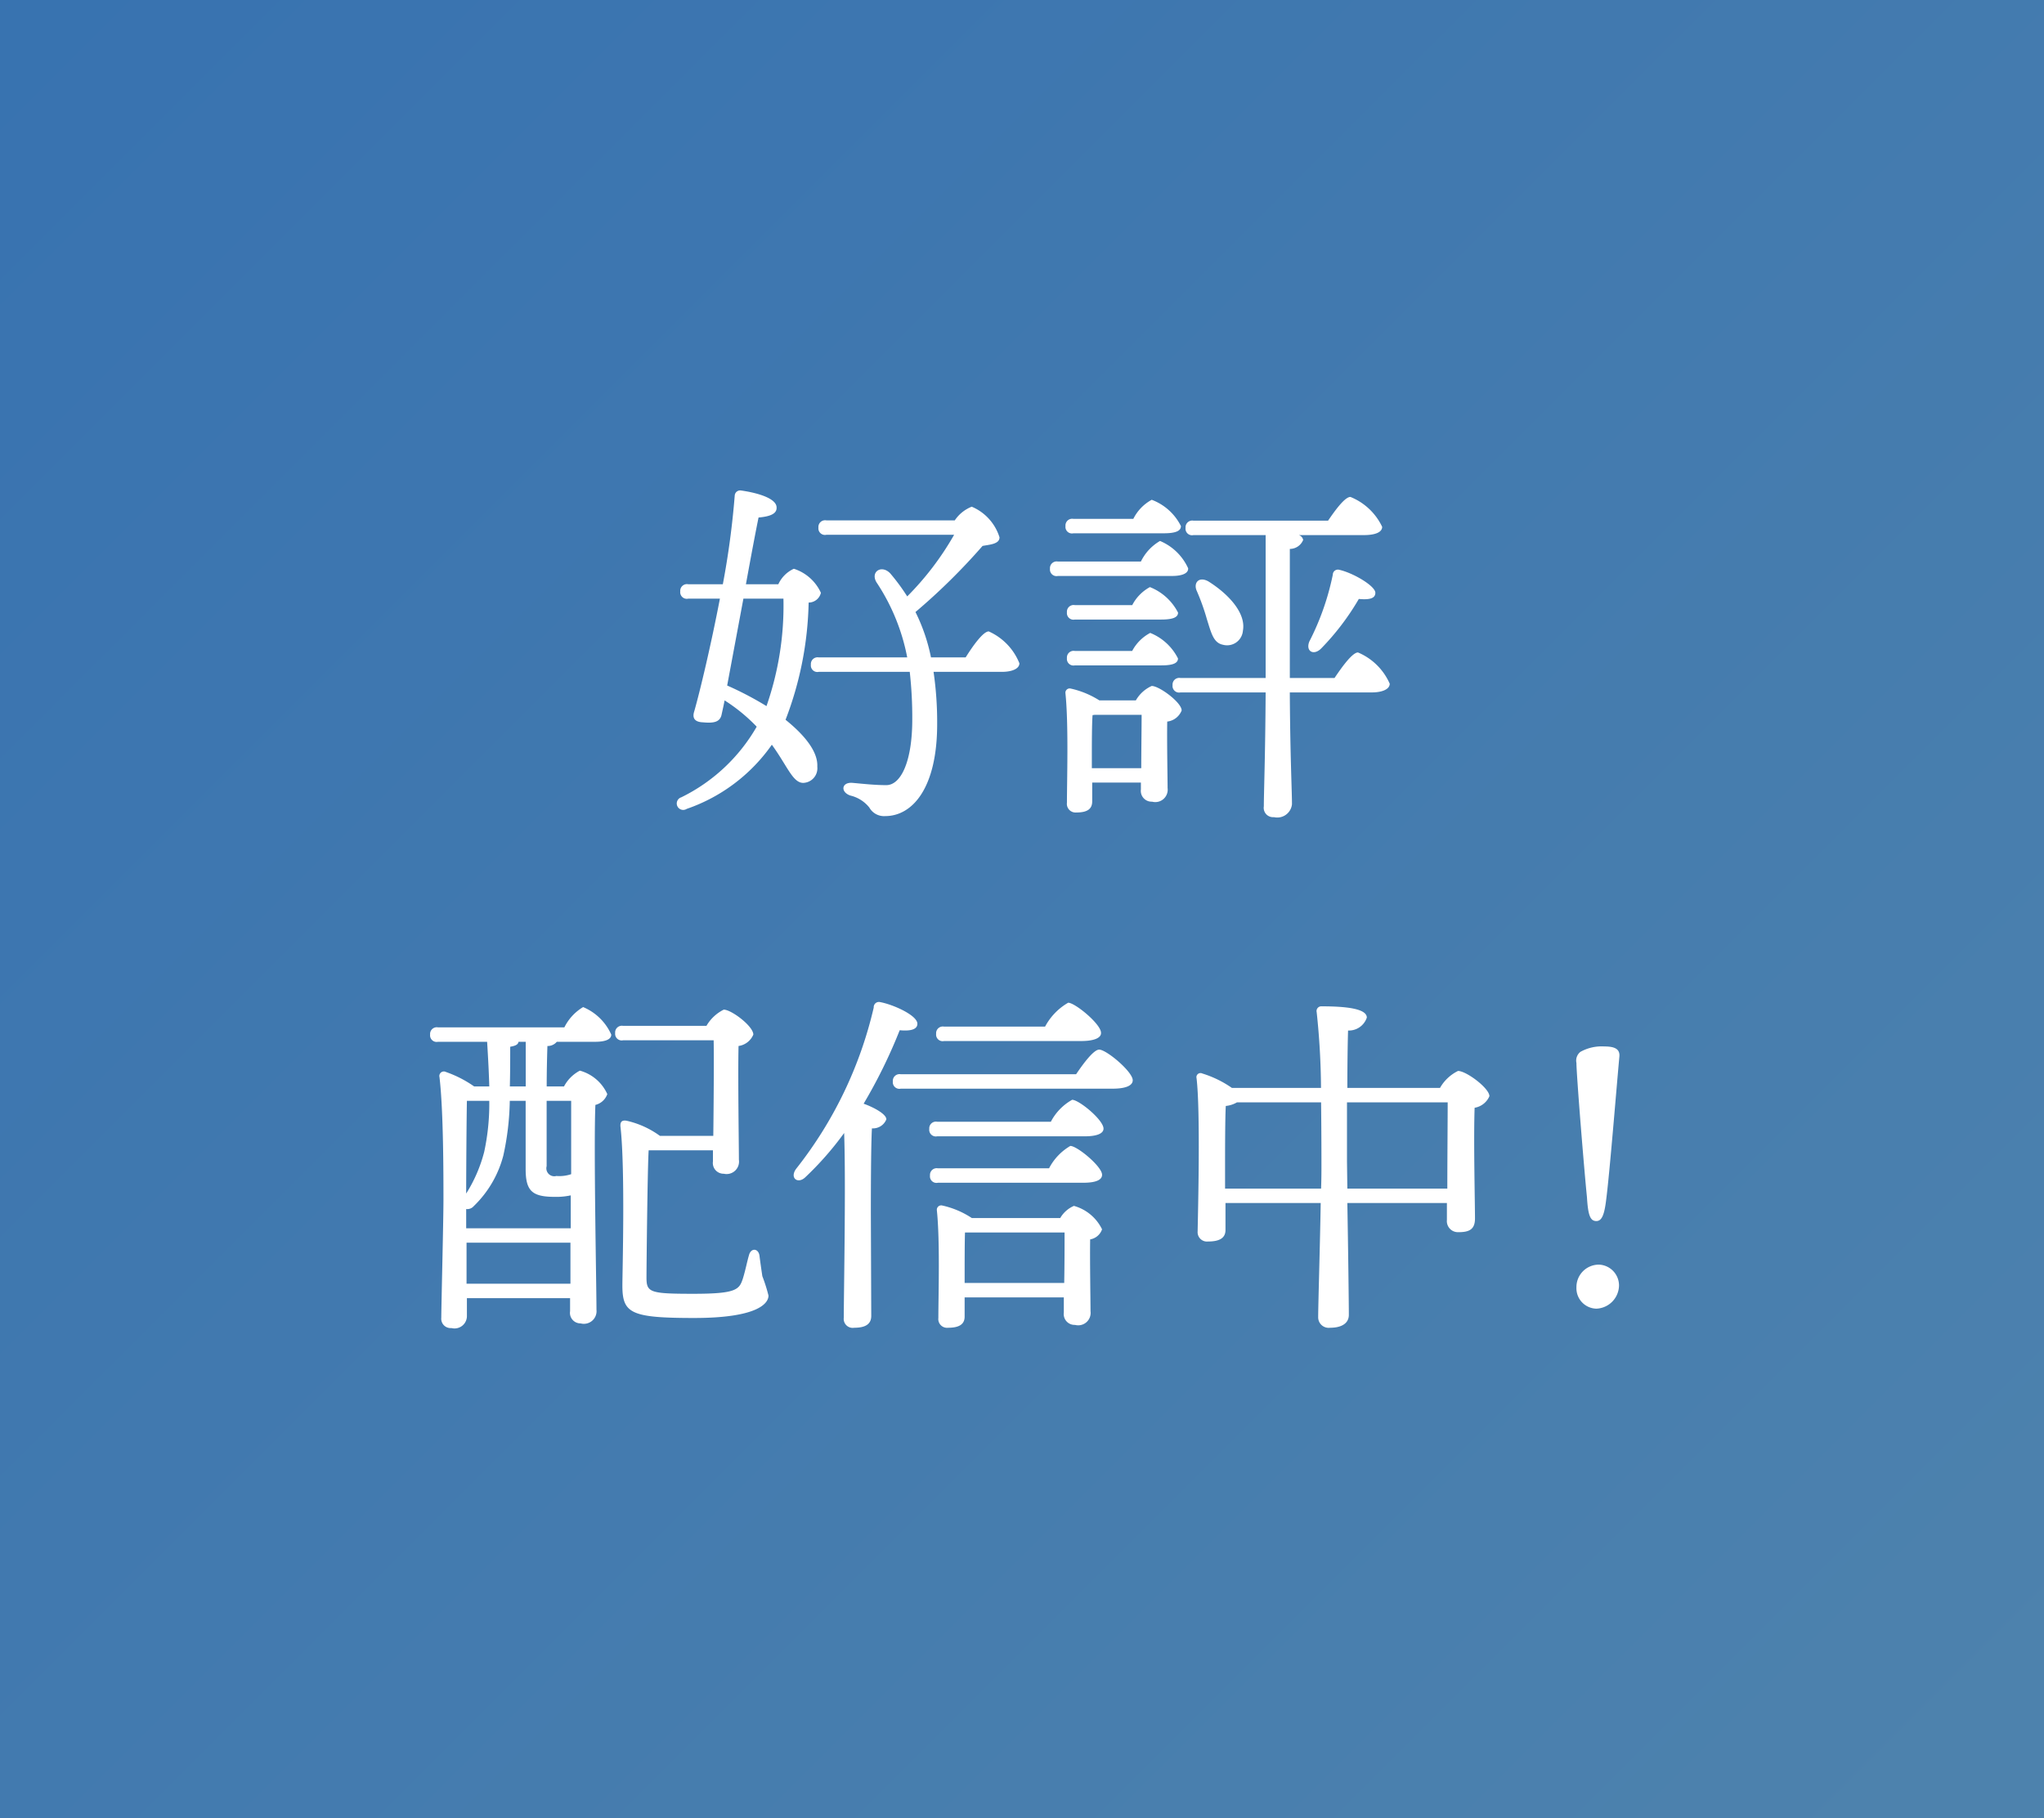 <svg id="tag_01.svg" xmlns="http://www.w3.org/2000/svg" xmlns:xlink="http://www.w3.org/1999/xlink" width="136" height="121" viewBox="0 0 136 121">
  <rect x="0" y="0" width="136" height="121" fill="#333333" stroke="none"/>
  <defs>
    <style>
      .cls-1 {
        opacity: 0.8;
        fill: url(#linear-gradient);
      }

      .cls-2 {
        fill: #fff;
        fill-rule: evenodd;
      }
    </style>
    <linearGradient id="linear-gradient" x1="128.5" y1="121" x2="7.5" gradientUnits="userSpaceOnUse">
      <stop offset="0" stop-color="#5496cc"/>
      <stop offset="1" stop-color="#3a83d0"/>
    </linearGradient>
  </defs>
  <rect id="長方形_722" data-name="長方形 722" class="cls-1" width="136" height="121"/>
  <path id="好評_配信中_のコピー" data-name="好評 配信中！  のコピー" class="cls-2" d="M281.463,1352.84h2.664a20.249,20.249,0,0,1-1.128,7.15,22.177,22.177,0,0,0-2.616-1.37Zm0.168-.96c0.336-1.85.648-3.51,0.84-4.44,0.816-.07,1.224-0.27,1.2-0.67,0-.58-1.176-0.96-2.376-1.13a0.362,0.362,0,0,0-.408.33,55.54,55.54,0,0,1-.792,5.91H277.79a0.446,0.446,0,0,0-.528.48,0.438,0.438,0,0,0,.528.48H279.9c-0.6,3.12-1.321,6.14-1.705,7.49-0.144.43,0,.72,0.576,0.74,0.745,0.07,1.153-.02,1.249-0.55,0.024-.12.1-0.43,0.192-0.91a11.452,11.452,0,0,1,2.136,1.75,11.744,11.744,0,0,1-5.017,4.7,0.429,0.429,0,1,0,.36.77,11.474,11.474,0,0,0,5.665-4.27c1.032,1.42,1.392,2.54,2.088,2.54a0.973,0.973,0,0,0,.936-1.08c0.048-.88-0.648-1.94-2.112-3.12a22.97,22.97,0,0,0,1.536-7.8,0.84,0.84,0,0,0,.816-0.65,2.98,2.98,0,0,0-1.8-1.6,2.084,2.084,0,0,0-1.032,1.03h-2.16Zm12.313,4.87a12.086,12.086,0,0,0-1.032-3.02,41.586,41.586,0,0,0,4.464-4.4c0.48-.09,1.128-0.12,1.128-0.57a3.262,3.262,0,0,0-1.848-2.04,2.417,2.417,0,0,0-1.128.91h-8.545a0.446,0.446,0,0,0-.528.48,0.438,0.438,0,0,0,.528.48h8.5a19.34,19.34,0,0,1-3.12,4.1,13.525,13.525,0,0,0-1.128-1.53c-0.6-.63-1.393-0.07-0.865.67a13.635,13.635,0,0,1,1.993,4.92h-5.881a0.446,0.446,0,0,0-.528.48,0.434,0.434,0,0,0,.528.48h6.049a27.208,27.208,0,0,1,.168,3.17c0,2.83-.768,4.37-1.728,4.37-0.793,0-1.657-.1-2.233-0.15-0.744-.07-0.84.6-0.168,0.84a2.294,2.294,0,0,1,1.272.8,1.12,1.12,0,0,0,1.057.57c1.8,0,3.456-1.85,3.456-6.12a23.177,23.177,0,0,0-.24-3.48h4.56c0.624,0,1.152-.19,1.152-0.57a3.912,3.912,0,0,0-2.04-2.12c-0.36,0-1.032.92-1.536,1.73h-2.3Zm15.479-8.26c0.768,0,1.152-.14,1.152-0.48a3.576,3.576,0,0,0-1.944-1.75,2.934,2.934,0,0,0-1.224,1.27h-3.985a0.446,0.446,0,0,0-.528.48,0.434,0.434,0,0,0,.528.48h6Zm-7.033,1.88a0.446,0.446,0,0,0-.528.48,0.438,0.438,0,0,0,.528.48h7.585c0.672,0,1.1-.17,1.08-0.51a3.568,3.568,0,0,0-1.872-1.82,3.2,3.2,0,0,0-1.272,1.37H302.39Zm1.128,2.9a0.446,0.446,0,0,0-.528.48,0.438,0.438,0,0,0,.528.48h5.737c0.768,0,1.128-.14,1.128-0.46a3.589,3.589,0,0,0-1.872-1.7,2.859,2.859,0,0,0-1.176,1.2h-3.817Zm0,3.05a0.446,0.446,0,0,0-.528.48,0.438,0.438,0,0,0,.528.48h5.761c0.744,0,1.1-.14,1.1-0.46a3.542,3.542,0,0,0-1.848-1.7,2.877,2.877,0,0,0-1.2,1.2h-3.817Zm1.129,7.8v-0.89c0-.48,0-2.09.048-2.64l0.144-.02h3.12c0,0.84-.024,2.37-0.024,3.55h-3.288Zm0.5-4.51a5.949,5.949,0,0,0-1.921-.79,0.284,0.284,0,0,0-.336.31c0.216,2.06.1,5.78,0.1,7.29a0.577,0.577,0,0,0,.625.65c0.7,0,1.056-.21,1.056-0.74v-1.25h3.24v0.46a0.717,0.717,0,0,0,.744.81,0.826,0.826,0,0,0,1.032-.91c0-.7-0.048-3.02-0.024-4.42a1.179,1.179,0,0,0,.96-0.74c0-.53-1.488-1.63-1.992-1.63a2.3,2.3,0,0,0-1.056.96h-2.424Zm12.673-1.49v-8.59a0.958,0.958,0,0,0,.888-0.6,0.429,0.429,0,0,0-.288-0.32h4.32c0.768,0,1.224-.19,1.224-0.55a3.984,3.984,0,0,0-2.112-1.99c-0.36,0-.984.84-1.488,1.58h-8.953a0.446,0.446,0,0,0-.528.48,0.434,0.434,0,0,0,.528.48h4.8v9.51h-5.665a0.446,0.446,0,0,0-.528.48,0.438,0.438,0,0,0,.528.48h5.665c-0.024,4.27-.12,6.67-0.12,7.58a0.621,0.621,0,0,0,.672.72,0.982,0.982,0,0,0,1.2-.86c0-.84-0.12-3.24-0.144-7.44h5.448c0.72,0,1.2-.22,1.2-0.58a4,4,0,0,0-2.112-2.08c-0.36,0-1.032.91-1.56,1.7h-2.976Zm-4.441-2.21a1.056,1.056,0,0,0,1.32-.94c0.217-1.17-.96-2.44-2.3-3.28-0.648-.36-1.008.12-0.768,0.64a14.713,14.713,0,0,1,.672,1.88C312.591,1355.12,312.735,1355.79,313.383,1355.91Zm7.3-4.66a17.328,17.328,0,0,1-1.56,4.44c-0.264.65,0.288,0.97,0.792,0.46a16.809,16.809,0,0,0,2.5-3.29c0.744,0.07,1.1-.05,1.1-0.41,0-.45-1.464-1.32-2.4-1.53A0.339,0.339,0,0,0,320.68,1351.25Zm-53.7,34.05h-1.056c0.024-.91.024-1.82,0.024-2.64,0.408-.07.528-0.17,0.552-0.33h0.48v2.97Zm3.024,0.96v4.88a2.472,2.472,0,0,1-.984.12,0.528,0.528,0,0,1-.648-0.65v-4.35H270Zm-6.961,12.17v-2.73h6.913v2.73h-6.913Zm1.513-12.17a15.187,15.187,0,0,1-.337,3.39,9.768,9.768,0,0,1-1.2,2.78c0-1.58.024-4.94,0.048-6.17h1.489Zm5.424,8.48h-6.961v-1.28a0.567,0.567,0,0,0,.5-0.19,7.2,7.2,0,0,0,1.969-3.36,18.115,18.115,0,0,0,.432-3.65h1.056v4.54c0,1.49.456,1.85,1.968,1.85a4.536,4.536,0,0,0,1.032-.1v2.19Zm-8.833-13.37a0.446,0.446,0,0,0-.528.48,0.438,0.438,0,0,0,.528.48h3.265c0.072,1.15.12,2.11,0.144,2.97h-1.008a7.66,7.66,0,0,0-1.873-.96,0.3,0.3,0,0,0-.432.34c0.264,2.23.264,6.46,0.264,8.18,0,1.37-.144,7.11-0.144,7.83a0.622,0.622,0,0,0,.672.69,0.825,0.825,0,0,0,1.032-.84v-1.15h6.865v0.87a0.7,0.7,0,0,0,.7.81,0.843,0.843,0,0,0,1.056-.91c0-1.51-.192-10.85-0.072-13.63a1.116,1.116,0,0,0,.792-0.72,2.82,2.82,0,0,0-1.824-1.56,2.513,2.513,0,0,0-1.056,1.05h-1.152c0-1.01.024-1.94,0.048-2.69a0.786,0.786,0,0,0,.624-0.28h2.544c0.672,0,1.08-.15,1.08-0.48a3.551,3.551,0,0,0-1.872-1.83,3.244,3.244,0,0,0-1.248,1.35h-8.4Zm18.29,8.18v0.75a0.712,0.712,0,0,0,.72.81,0.829,0.829,0,0,0,1.008-.93c0-.97-0.072-5.6-0.024-7.57a1.255,1.255,0,0,0,.984-0.76c0-.56-1.464-1.66-1.968-1.66a2.733,2.733,0,0,0-1.152,1.08h-5.545a0.446,0.446,0,0,0-.528.48,0.438,0.438,0,0,0,.528.48h6.025c0.024,1.32,0,4.39-.024,6.36h-3.552a5.987,5.987,0,0,0-2.233-1.01c-0.336-.05-0.432.12-0.384,0.46,0.312,2.88.12,9.62,0.12,10.51,0,1.85.552,2.16,4.777,2.16,4.2,0,4.944-.96,4.944-1.49a10.628,10.628,0,0,0-.408-1.29c-0.072-.48-0.144-0.99-0.192-1.37-0.072-.5-0.576-0.53-0.7-0.02-0.12.4-.24,1.03-0.408,1.56-0.24.72-.432,1-3.288,1-2.9,0-3.121-.09-3.121-1.08,0-.79.072-7.46,0.145-8.47h4.272Zm24.5-7.27c0.888,0,1.344-.22,1.32-0.55,0-.58-1.728-2-2.184-2a4.008,4.008,0,0,0-1.536,1.59h-6.721a0.446,0.446,0,0,0-.528.48,0.438,0.438,0,0,0,.528.48h9.121Zm-13.993,11.4c0-.67,0-4.44.072-5.59a0.955,0.955,0,0,0,.96-0.6c0-.36-0.888-0.82-1.512-1.04a34.5,34.5,0,0,0,2.4-4.89c0.72,0.07,1.176-.05,1.176-0.43,0-.56-1.608-1.28-2.472-1.44a0.346,0.346,0,0,0-.432.36,27.2,27.2,0,0,1-5.161,10.73c-0.456.62,0.12,1.05,0.624,0.55a20.992,20.992,0,0,0,2.568-2.93c0.12,3.36-.024,10.73-0.024,12.29a0.6,0.6,0,0,0,.7.67c0.768,0,1.128-.26,1.128-0.79Zm6.24,4.7v-0.79c0-.41,0-1.97.024-2.57h6.625c0,0.75,0,2.16-.024,3.36h-6.625Zm0.48-4.32a5.845,5.845,0,0,0-1.992-.84,0.291,0.291,0,0,0-.336.32c0.216,2.06.1,5.66,0.1,7.17a0.583,0.583,0,0,0,.648.65c0.72,0,1.1-.22,1.1-0.74v-1.28h6.6v1.01a0.721,0.721,0,0,0,.744.82,0.826,0.826,0,0,0,1.032-.91c0-.75-0.048-3.39-0.024-4.78a1.017,1.017,0,0,0,.792-0.67,2.962,2.962,0,0,0-1.872-1.56,1.948,1.948,0,0,0-.912.81h-5.881Zm-2.256-3.31a0.446,0.446,0,0,0-.528.48,0.434,0.434,0,0,0,.528.48h9.673c0.84,0,1.248-.19,1.248-0.53,0-.55-1.656-1.92-2.112-1.92a3.692,3.692,0,0,0-1.416,1.49h-7.393Zm-0.048-3.1a0.446,0.446,0,0,0-.528.48,0.44,0.44,0,0,0,.528.49h9.817c0.84,0,1.248-.2,1.248-0.51,0-.58-1.632-1.92-2.088-1.92a3.559,3.559,0,0,0-1.416,1.46h-7.561Zm-2.424-3.16a0.446,0.446,0,0,0-.528.48,0.438,0.438,0,0,0,.528.48h14.089c0.912,0,1.344-.22,1.344-0.56,0-.57-1.752-2.04-2.232-2.04-0.36,0-1.032.89-1.536,1.64H291.939Zm29.712,7.61-0.024-1.8v-3.94h6.7c0,1.2-.024,3.84-0.024,5.74h-6.649Zm-8.136,0v-1.78c0-.53,0-2.95.048-3.72a1.837,1.837,0,0,0,.744-0.24H319.9c0.024,1.97.024,3.72,0.024,4.2,0,0.38,0,.91-0.024,1.54h-6.384Zm8.136-6.7c0-1.59.024-3.1,0.048-3.82a1.259,1.259,0,0,0,1.248-.86c0-.6-1.392-0.75-3-0.75a0.315,0.315,0,0,0-.336.39,49.719,49.719,0,0,1,.288,5.04h-5.928a7.069,7.069,0,0,0-1.969-.96,0.271,0.271,0,0,0-.384.31c0.264,2.21.1,8.74,0.072,10.2a0.625,0.625,0,0,0,.7.67c0.769,0,1.153-.24,1.153-0.76v-1.8h6.336c-0.048,2.88-.168,6.79-0.168,7.58a0.7,0.7,0,0,0,.792.72c0.792,0,1.248-.31,1.248-0.86,0-.7-0.048-4.59-0.1-7.44h6.625v1.12a0.739,0.739,0,0,0,.768.82c0.7,0,1.1-.17,1.1-0.91,0-1.03-.1-5.26-0.024-7.37a1.3,1.3,0,0,0,.984-0.77c0-.53-1.536-1.68-2.088-1.68a2.785,2.785,0,0,0-1.2,1.13h-6.169Zm18.1-2.09c0.048-.53-0.36-0.67-1.008-0.67a2.9,2.9,0,0,0-1.585.36,0.742,0.742,0,0,0-.264.74c0,0.75.5,6.96,0.7,8.93,0.072,1.2.216,1.59,0.625,1.59,0.36,0,.528-0.41.648-1.37C339.1,1391.09,339.556,1385.37,339.748,1383.31Zm-1.344,13.85a1.493,1.493,0,0,0-1.513,1.51,1.359,1.359,0,0,0,1.321,1.42,1.567,1.567,0,0,0,1.512-1.56A1.389,1.389,0,0,0,338.4,1397.16Z" transform="translate(-232 -1313)"/>
</svg>
